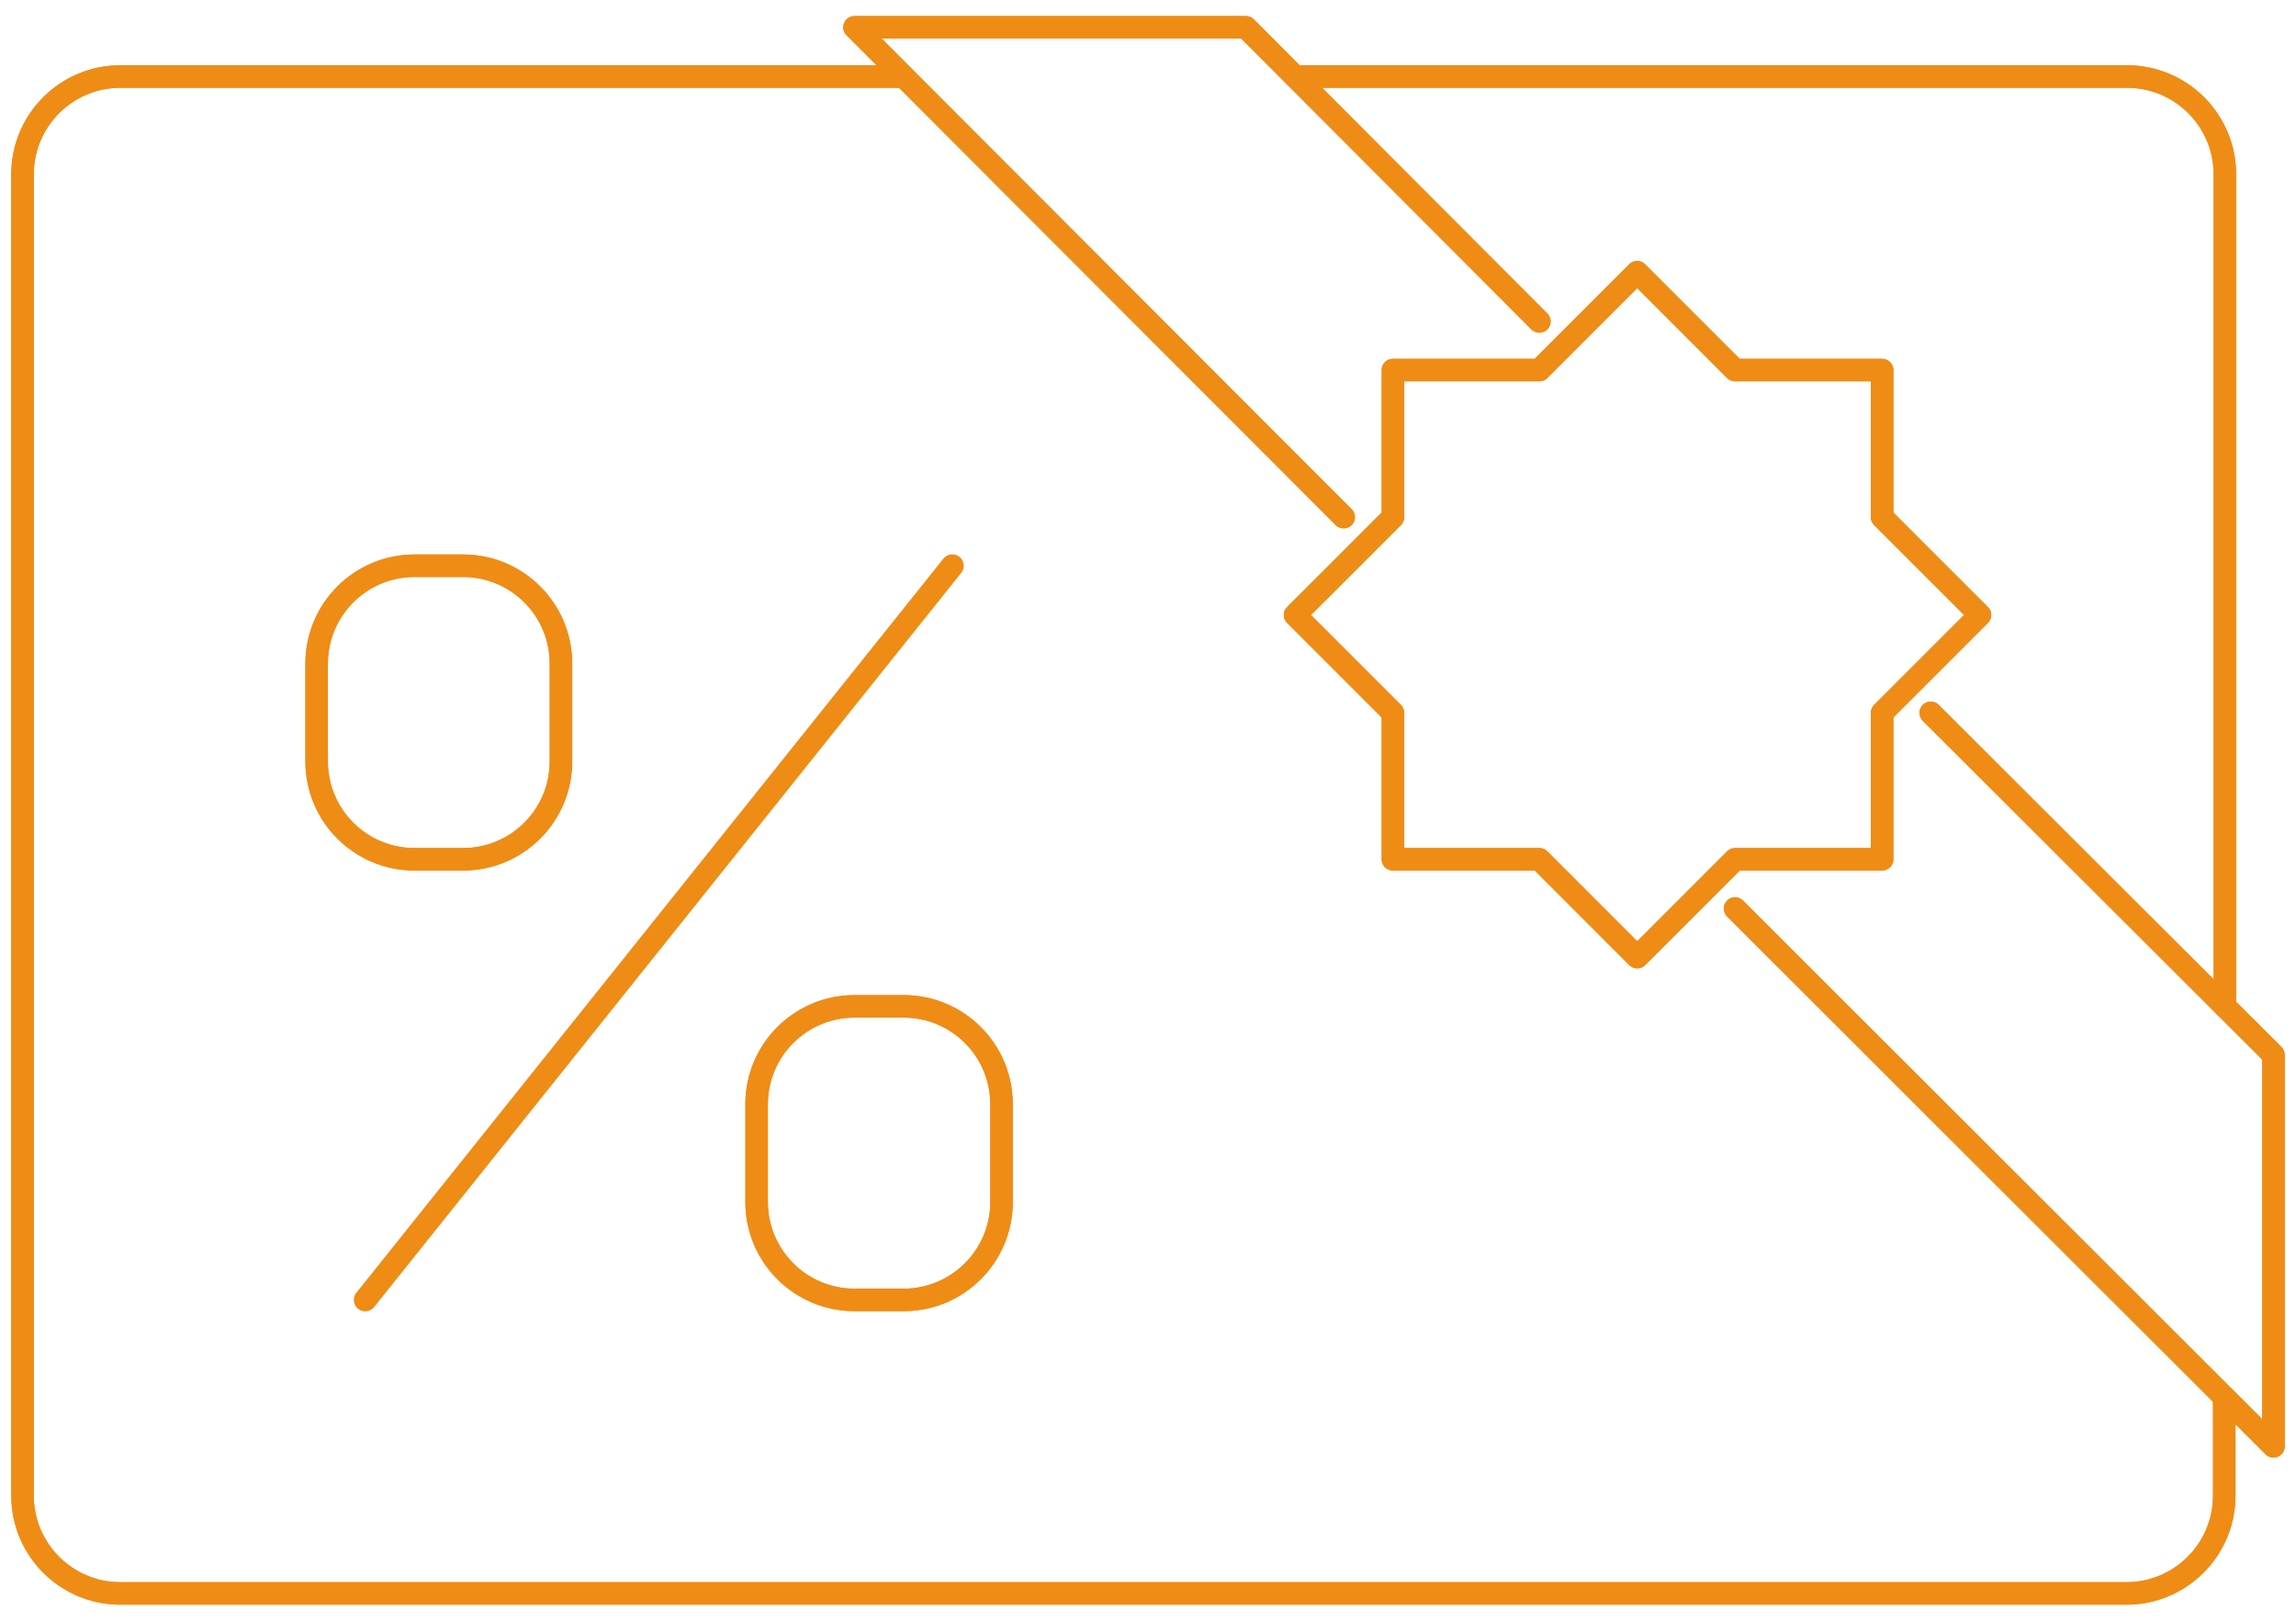 <svg width="102" height="72" viewBox="0 0 102 72" fill="none" xmlns="http://www.w3.org/2000/svg">
<path d="M98.813 62.093V66.44C98.813 68.84 96.867 70.787 94.467 70.787H5.347C2.947 70.787 1 68.84 1 66.44V7.747C1 5.347 2.947 3.4 5.347 3.4H40.12" stroke="#EF8C16" stroke-miterlimit="10" stroke-linecap="round" stroke-linejoin="round"/>
<path d="M57.533 3.4H94.493C96.893 3.4 98.84 5.347 98.84 7.747V44.707" stroke="#EF8C16" stroke-miterlimit="10" stroke-linecap="round" stroke-linejoin="round"/>
<path d="M68.387 14.28L55.347 1.213H37.96L59.693 22.973" stroke="#EF8C16" stroke-miterlimit="10" stroke-linecap="round" stroke-linejoin="round"/>
<path d="M77.08 40.36L101 64.253V46.867L85.773 31.667" stroke="#EF8C16" stroke-miterlimit="10" stroke-linecap="round" stroke-linejoin="round"/>
<path d="M72.733 12.093L77.08 16.44H83.613V22.974L87.96 27.32L83.613 31.667V38.173H77.08L72.733 42.52L68.387 38.173H61.88V31.667L57.533 27.32L61.88 22.974V16.44H68.387L72.733 12.093Z" stroke="#EF8C16" stroke-miterlimit="10" stroke-linecap="round" stroke-linejoin="round"/>
<path d="M20.573 38.173H18.413C16.013 38.173 14.067 36.227 14.067 33.827V29.48C14.067 27.08 16.013 25.133 18.413 25.133H20.573C22.973 25.133 24.92 27.08 24.92 29.48V33.827C24.92 36.227 22.973 38.173 20.573 38.173Z" stroke="#EF8C16" stroke-miterlimit="10" stroke-linecap="round" stroke-linejoin="round"/>
<path d="M40.147 57.747H37.96C35.56 57.747 33.613 55.8 33.613 53.4V49.053C33.613 46.654 35.56 44.707 37.96 44.707H40.147C42.547 44.707 44.493 46.654 44.493 49.053V53.4C44.493 55.8 42.547 57.747 40.147 57.747Z" stroke="#EF8C16" stroke-miterlimit="10" stroke-linecap="round" stroke-linejoin="round"/>
<path d="M42.307 25.133L16.227 57.747" stroke="#EF8C16" stroke-miterlimit="10" stroke-linecap="round" stroke-linejoin="round"/>
<path d="M98.813 62.093V66.44C98.813 68.84 96.867 70.787 94.467 70.787H5.347C2.947 70.787 1 68.84 1 66.44V7.747C1 5.347 2.947 3.4 5.347 3.4H40.12" stroke="#EF8C16" stroke-miterlimit="10" stroke-linecap="round" stroke-linejoin="round"/>
<path d="M57.533 3.4H94.493C96.893 3.4 98.84 5.347 98.84 7.747V44.707" stroke="#EF8C16" stroke-miterlimit="10" stroke-linecap="round" stroke-linejoin="round"/>
<path d="M68.387 14.28L55.347 1.213H37.96L59.693 22.973" stroke="#EF8C16" stroke-miterlimit="10" stroke-linecap="round" stroke-linejoin="round"/>
<path d="M77.08 40.36L101 64.253V46.867L85.773 31.667" stroke="#EF8C16" stroke-miterlimit="10" stroke-linecap="round" stroke-linejoin="round"/>
<path d="M72.733 12.093L77.08 16.44H83.613V22.974L87.96 27.32L83.613 31.667V38.173H77.08L72.733 42.52L68.387 38.173H61.88V31.667L57.533 27.32L61.88 22.974V16.44H68.387L72.733 12.093Z" stroke="#EF8C16" stroke-miterlimit="10" stroke-linecap="round" stroke-linejoin="round"/>
<path d="M20.573 38.173H18.413C16.013 38.173 14.067 36.227 14.067 33.827V29.48C14.067 27.08 16.013 25.133 18.413 25.133H20.573C22.973 25.133 24.92 27.08 24.92 29.48V33.827C24.92 36.227 22.973 38.173 20.573 38.173Z" stroke="#EF8C16" stroke-miterlimit="10" stroke-linecap="round" stroke-linejoin="round"/>
<path d="M40.147 57.747H37.96C35.56 57.747 33.613 55.8 33.613 53.4V49.053C33.613 46.654 35.56 44.707 37.96 44.707H40.147C42.547 44.707 44.493 46.654 44.493 49.053V53.4C44.493 55.8 42.547 57.747 40.147 57.747Z" stroke="#EF8C16" stroke-miterlimit="10" stroke-linecap="round" stroke-linejoin="round"/>
<path d="M42.307 25.133L16.227 57.747" stroke="#EF8C16" stroke-miterlimit="10" stroke-linecap="round" stroke-linejoin="round"/>
</svg>
